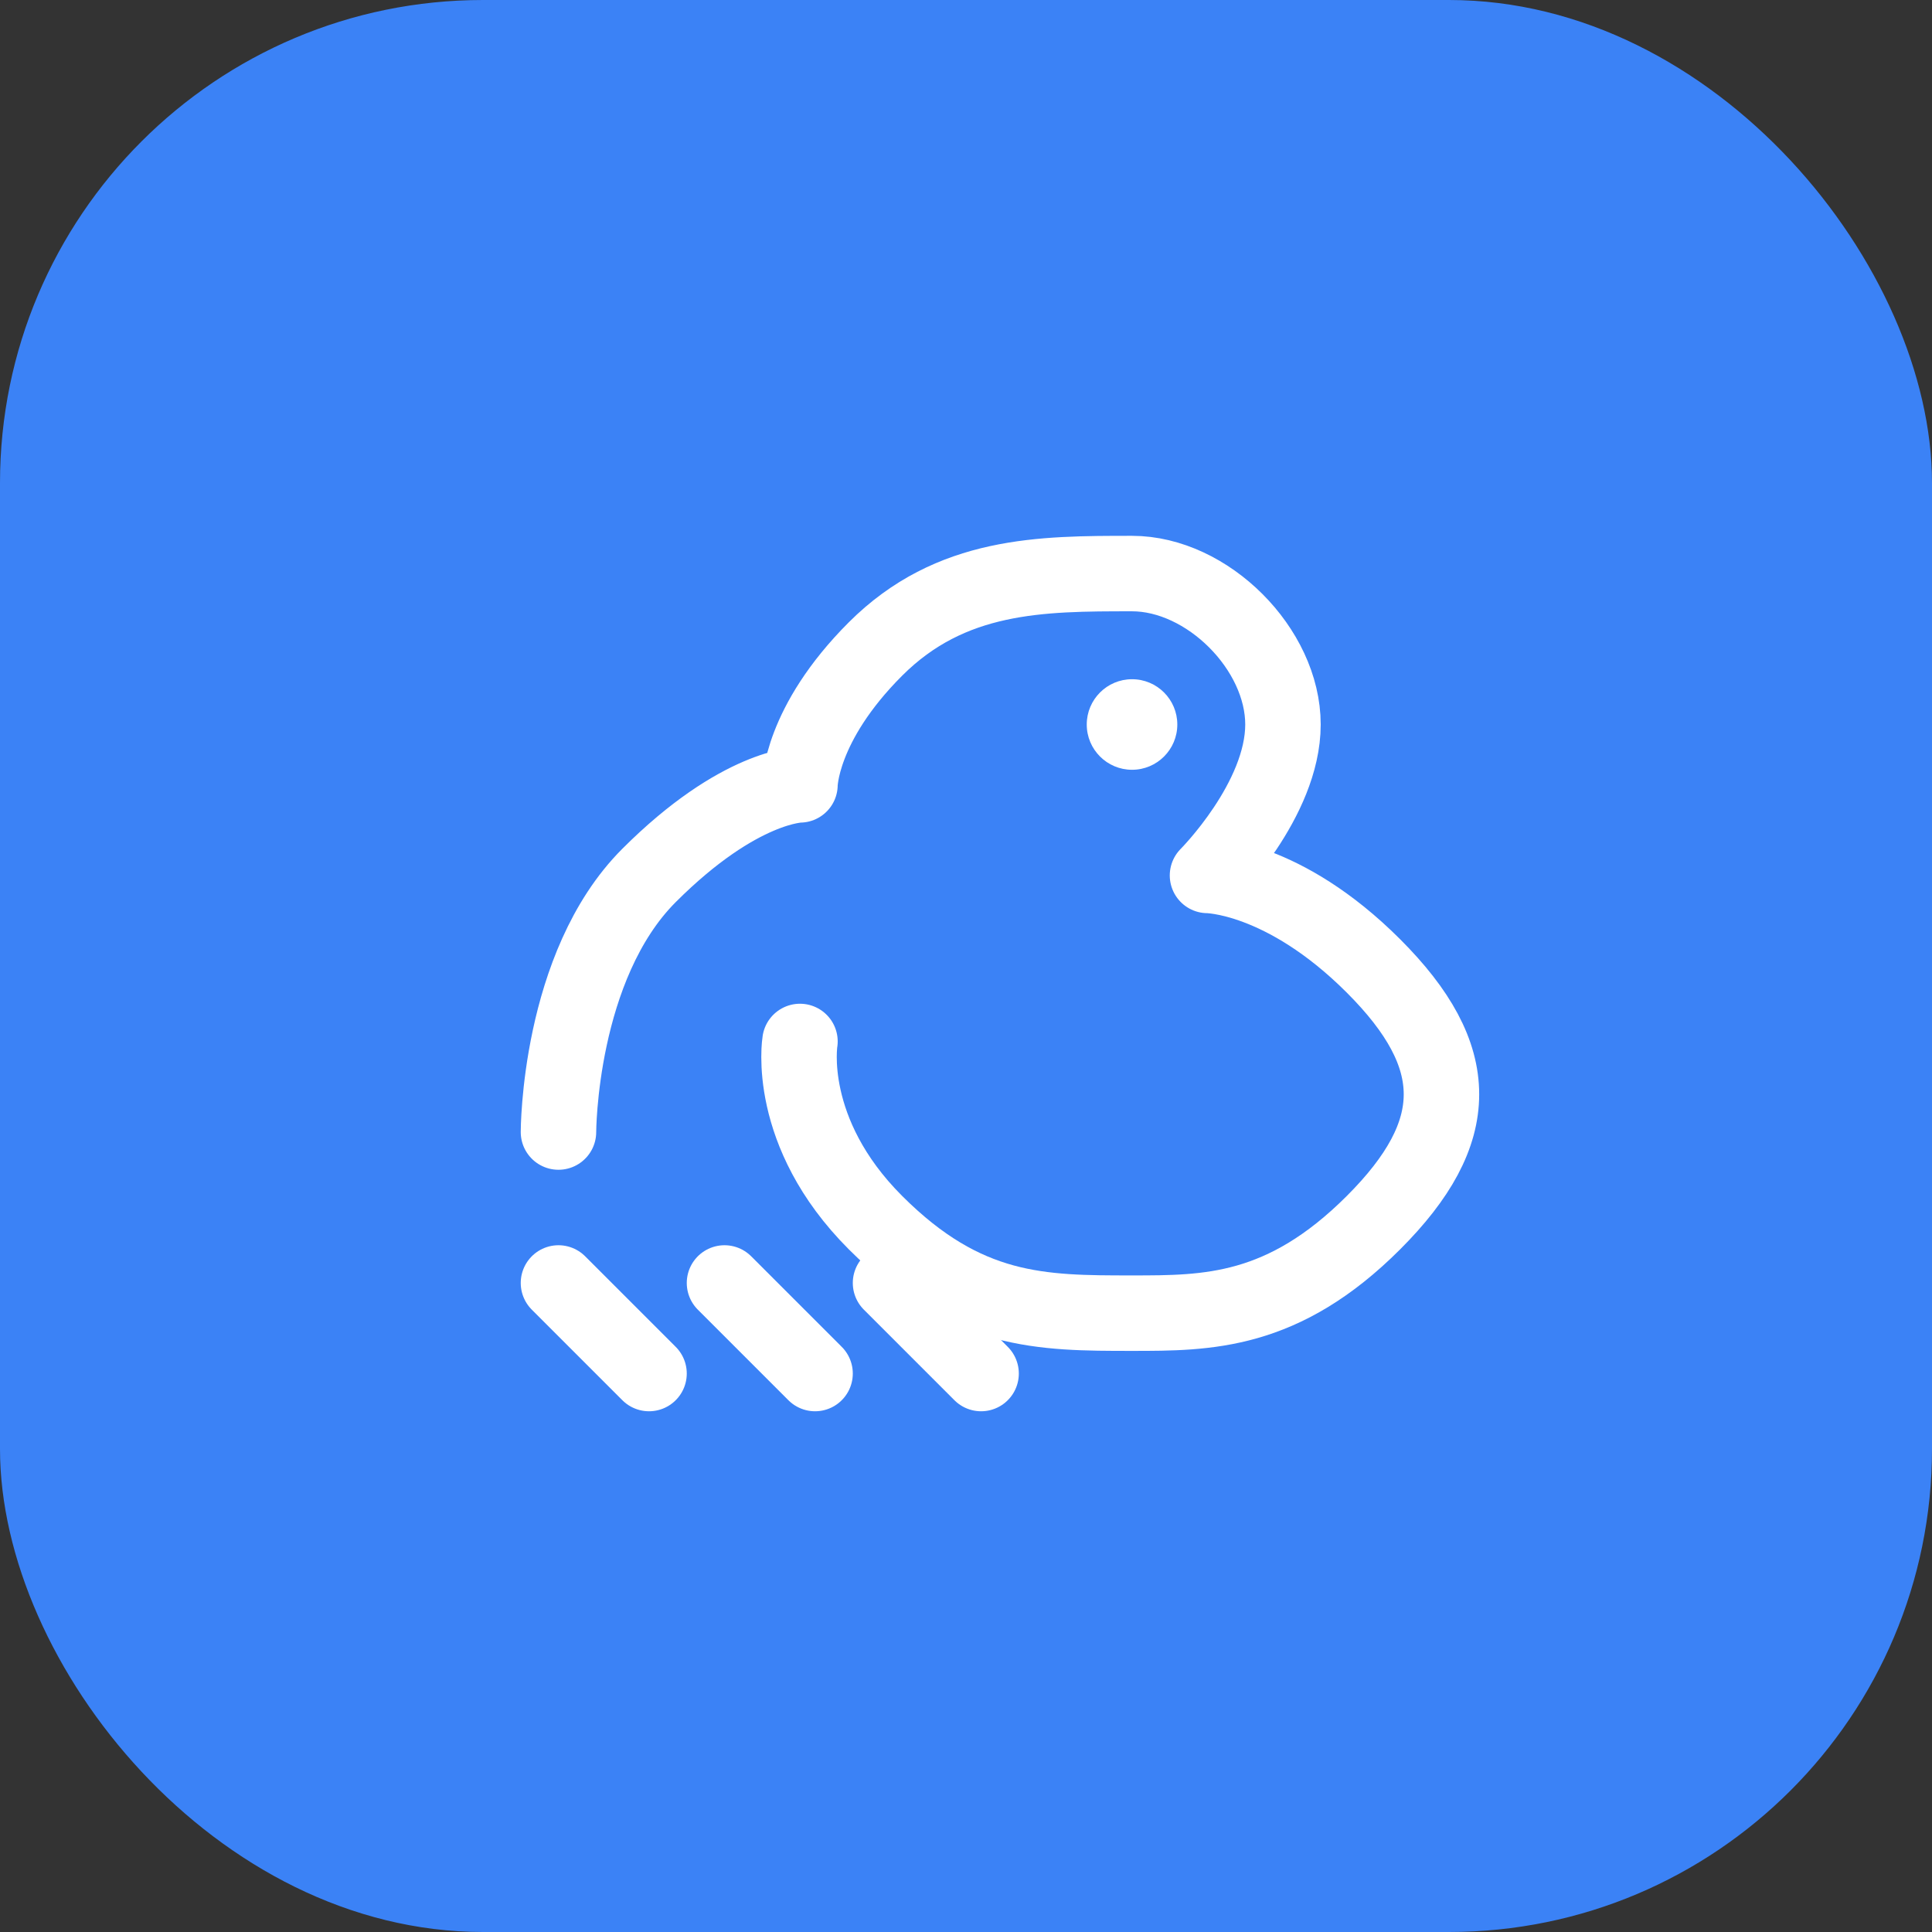 <svg width="128" height="128" viewBox="0 0 128 128" fill="none" xmlns="http://www.w3.org/2000/svg">
  <rect x="0" y="0" width="128" height="128" fill="#333333" stroke="none"/>
  <rect width="128" height="128" rx="32" fill="#3b82f6"/>
  <path d="M37 75C37 75 37 64 43 58C49 52 53 52 53 52C53 52 53 48 58 43C63 38 69 38 75 38C80 38 85 43 85 48C85 53 80 58 80 58C80 58 85 58 91 64C97 70 97 75 91 81C85 87 80 87 75 87C69 87 64 87 58 81C52 75 53 69 53 69" stroke="white" stroke-width="5" stroke-linecap="round" stroke-linejoin="round"/>
  <circle cx="75" cy="48" r="3" fill="white"/>
  <path d="M37 85L43 91" stroke="white" stroke-width="5" stroke-linecap="round"/>
  <path d="M48 85L54 91" stroke="white" stroke-width="5" stroke-linecap="round"/>
  <path d="M59 85L65 91" stroke="white" stroke-width="5" stroke-linecap="round"/>
</svg>